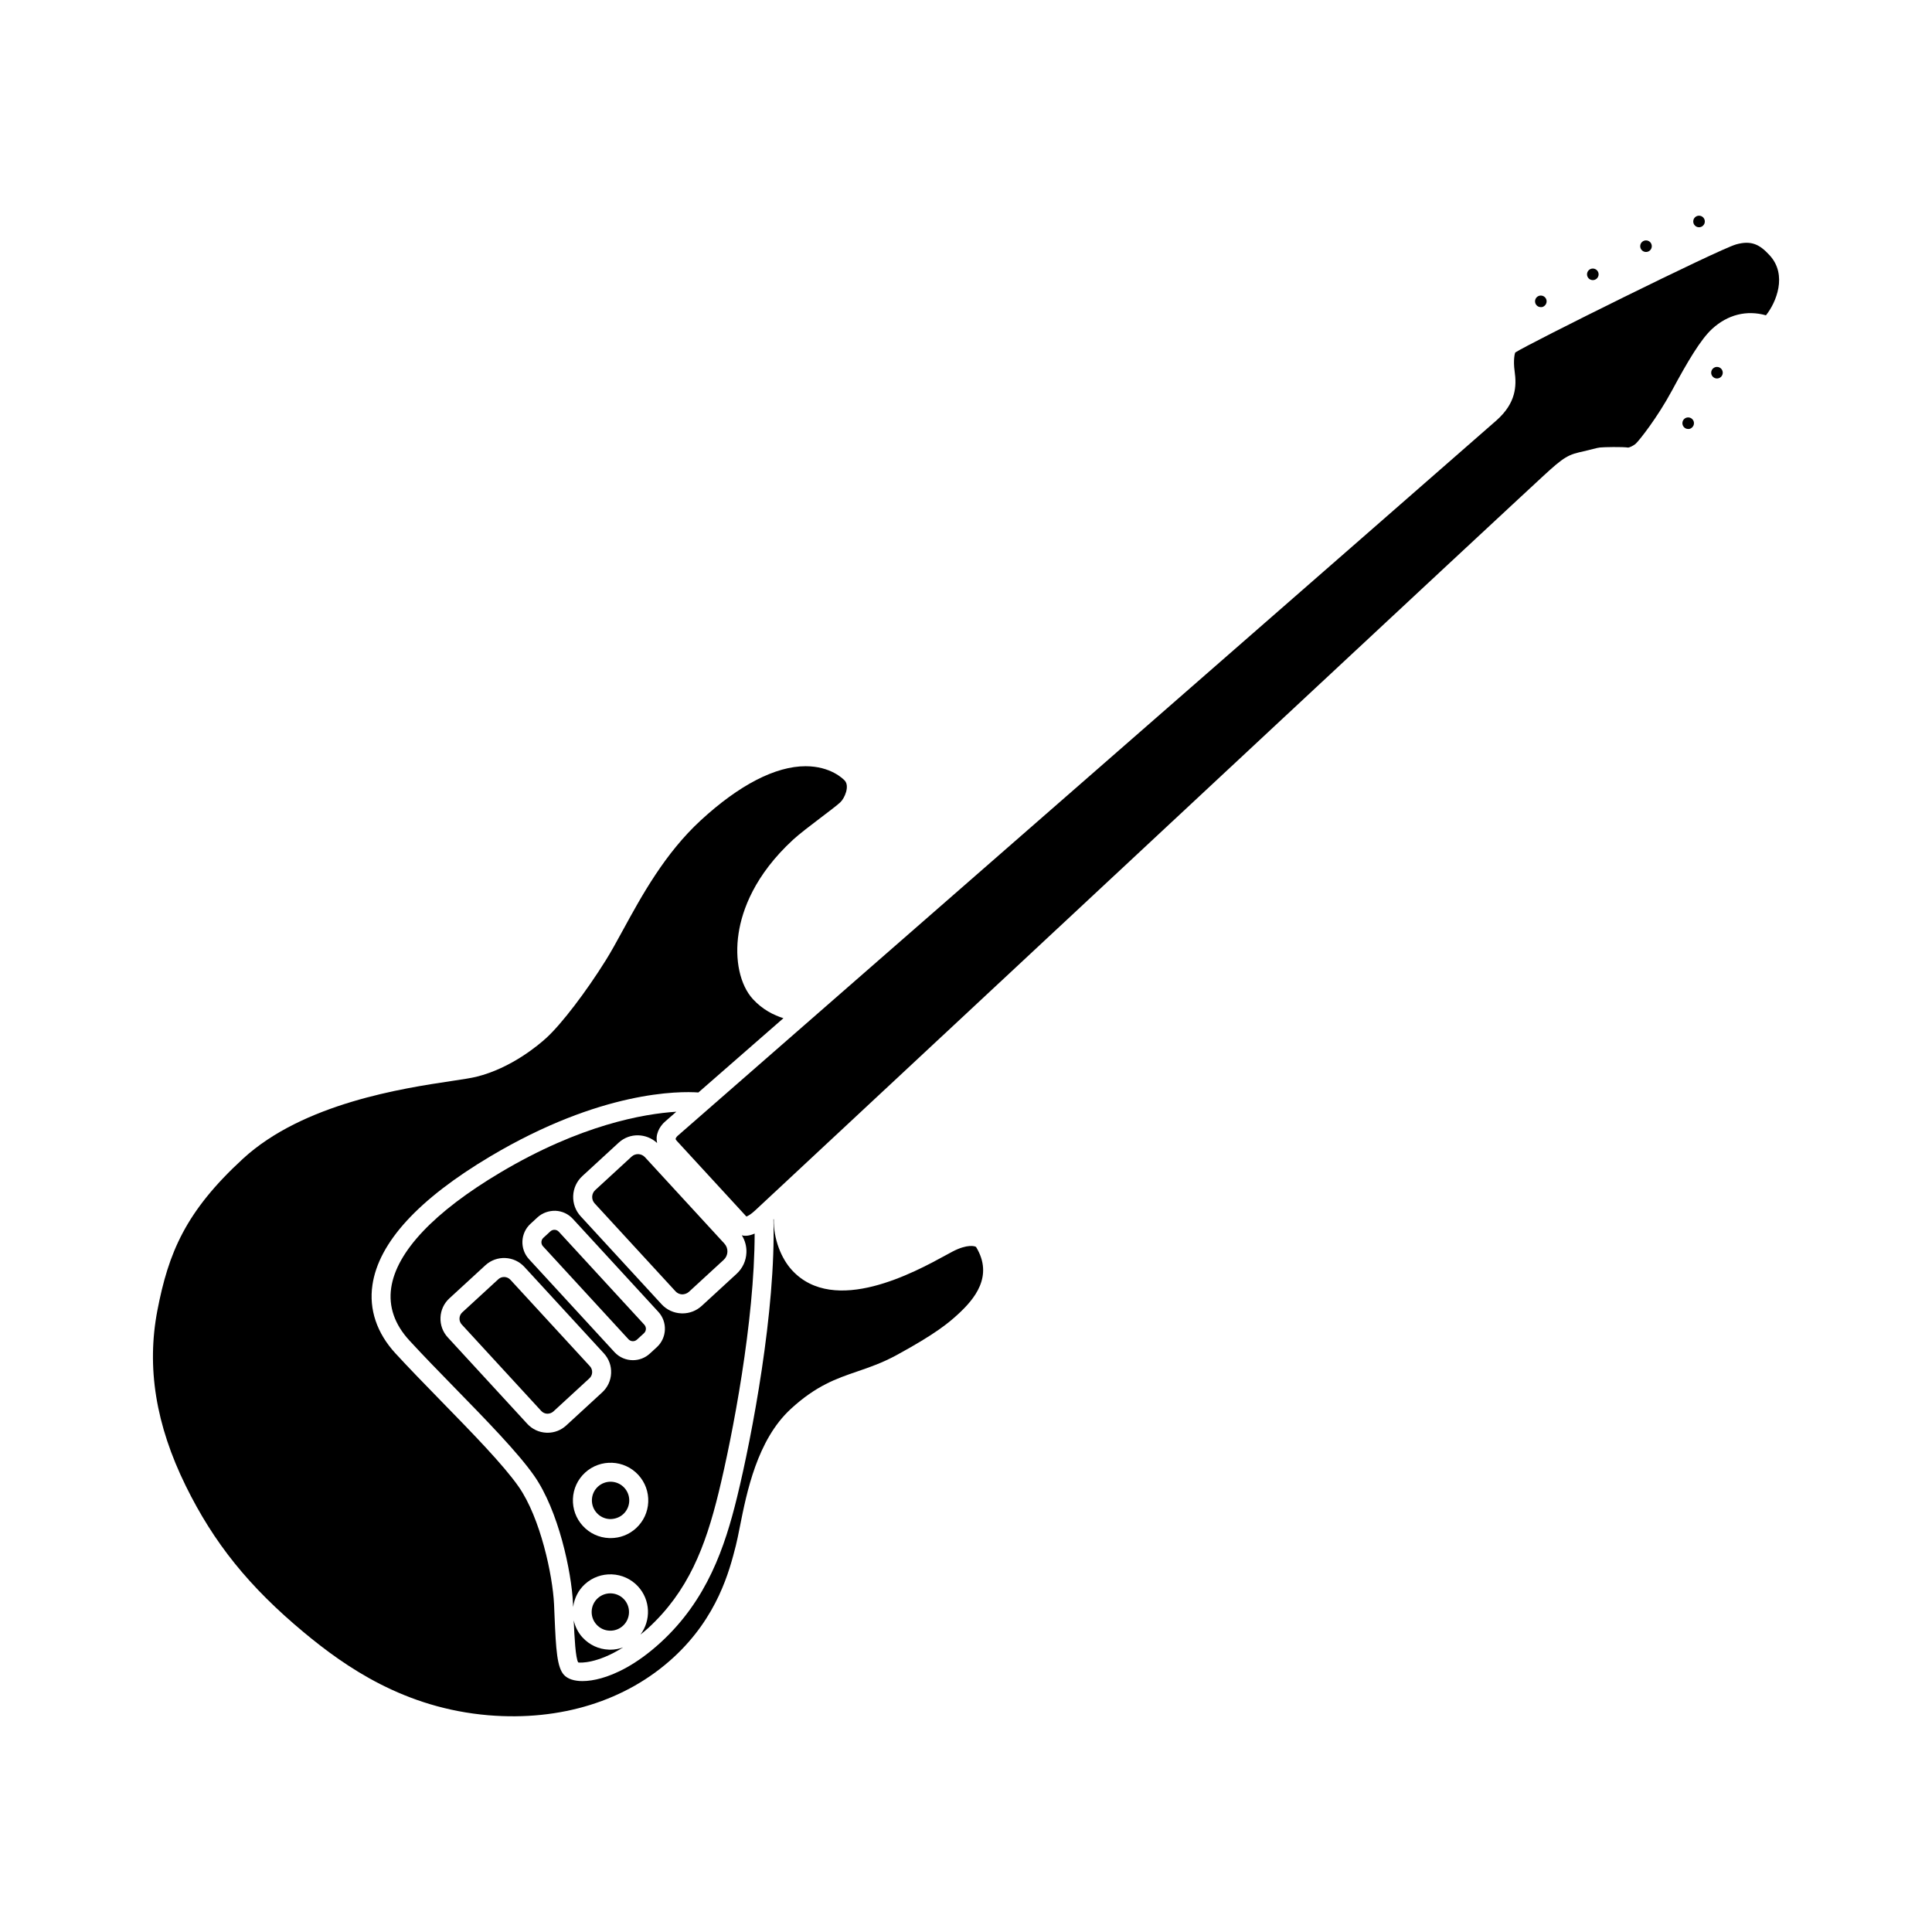 <?xml version="1.0" encoding="UTF-8"?>
<!-- Uploaded to: SVG Repo, www.svgrepo.com, Generator: SVG Repo Mixer Tools -->
<svg fill="#000000" width="800px" height="800px" version="1.1" viewBox="144 144 512 512" xmlns="http://www.w3.org/2000/svg">
 <g>
  <path d="m348.97 467.14c0.668 24.098-5.688 57.426-9.621 73.547-3.254 13.352-7.957 27.258-20.195 38.516-6.609 6.074-12.242 8.543-15.809 9.539-1.824 0.512-3.512 0.762-4.988 0.762-2.184 0-3.902-0.555-4.898-1.637-1.844-2.004-2.125-6.695-2.496-15.508l-0.137-3.231c-0.367-7.66-3.602-22.859-9.387-31.152-4.012-5.75-12.355-14.301-20.426-22.57-4.269-4.379-8.535-8.75-12.211-12.746-4.938-5.371-7.055-11.637-6.106-18.113 1.648-11.277 12.176-22.762 31.293-34.129 29.266-17.402 50.051-17.258 55.09-16.902 5.445-4.758 13.184-11.516 22.535-19.684-2.539-0.793-5.5-2.246-8.078-5.047-3.43-3.731-4.887-10.43-3.797-17.484 0.941-6.109 4.215-15.375 14.48-24.812 1.645-1.508 4.519-3.691 7.297-5.801 2.191-1.664 4.215-3.191 5.144-4.043 1.207-1.113 2.547-4.32 1.207-5.781-0.359-0.391-3.695-3.809-10.375-3.809h-0.012c-7.977 0.004-17.57 4.953-27.738 14.309-9.539 8.77-15.691 20.031-20.629 29.074-1.652 3.019-3.148 5.758-4.566 8.027-5.246 8.41-11.703 16.859-15.703 20.539-2.016 1.852-9.324 8.074-18.656 10.363-1.363 0.332-3.625 0.676-6.539 1.113-12.742 1.91-39.266 5.879-55.27 20.602-15.258 14.027-19.738 24.953-22.672 40.203-2.898 15.086-0.438 30.293 7.519 46.488 7.434 15.137 16.781 26.738 31.266 38.793 11.125 9.254 26.73 20.113 48.93 21.992 19.133 1.598 36.566-3.824 49.059-15.316 11.719-10.773 14.844-23.035 16.52-29.625 0.34-1.336 0.676-3.027 1.059-4.949 1.824-9.188 4.582-23.074 13.512-31.289 6.754-6.211 12.078-8.035 17.707-9.961 3.207-1.102 6.523-2.234 10.328-4.305 10.184-5.543 13.703-8.461 16.203-10.762 4.438-4.059 9.57-10.148 4.856-17.895-0.305-0.25-2.34-0.816-6.223 1.215l-1.824 0.984c-8.07 4.418-29.516 16.16-40.742 3.949-2.84-3.086-4.91-8.262-4.816-13.52-0.047 0.012-0.07 0.035-0.09 0.055z"/>
  <path d="m597.98 241.64c-0.305 0.277-0.48 0.656-0.496 1.066-0.02 0.406 0.121 0.797 0.402 1.098 0.562 0.621 1.539 0.672 2.168 0.094 0.621-0.57 0.66-1.543 0.09-2.168-0.305-0.328-0.715-0.492-1.125-0.492-0.375 0-0.746 0.133-1.039 0.402z"/>
  <path d="m311.38 450.52-9.637 8.863c-0.492 0.453-0.781 1.066-0.809 1.738-0.027 0.668 0.207 1.305 0.66 1.797l21.422 23.297c0.453 0.492 1.066 0.777 1.738 0.809 0.582 0 1.305-0.203 1.797-0.66l9.238-8.496c0.602-0.551 0.949-1.301 0.984-2.113s-0.25-1.59-0.801-2.191l-21.051-22.895c-0.938-1.016-2.535-1.09-3.543-0.148z"/>
  <path d="m279.26 483.15c-0.449-0.488-1.062-0.734-1.676-0.734-0.551 0-1.105 0.199-1.539 0.602v0.004l-9.539 8.77c-0.449 0.41-0.707 0.973-0.734 1.582-0.023 0.609 0.188 1.188 0.602 1.637l21.062 22.906c0.414 0.449 0.973 0.707 1.578 0.734 0.605 0 1.191-0.188 1.645-0.602l9.531-8.77c0.453-0.414 0.715-0.977 0.738-1.586 0.023-0.609-0.188-1.188-0.602-1.637z"/>
  <path d="m581.25 210.37c0.621-0.574 0.66-1.543 0.09-2.168-0.301-0.328-0.715-0.492-1.129-0.492-0.375 0-0.746 0.133-1.039 0.402-0.305 0.277-0.48 0.656-0.496 1.066-0.02 0.41 0.125 0.797 0.402 1.098 0.566 0.621 1.543 0.672 2.172 0.094z"/>
  <path d="m595.3 203.82c0.625-0.57 0.664-1.539 0.094-2.164-0.301-0.328-0.715-0.496-1.133-0.496-0.367 0-0.742 0.133-1.039 0.402-0.301 0.277-0.477 0.656-0.492 1.066-0.02 0.41 0.129 0.801 0.402 1.102 0.574 0.629 1.555 0.66 2.168 0.09z"/>
  <path d="m552.27 225.39c0.426 0.062 0.797-0.121 1.102-0.402 0.305-0.277 0.48-0.652 0.496-1.066 0.02-0.41-0.121-0.797-0.402-1.098v-0.004c-0.301-0.328-0.715-0.496-1.133-0.496-0.371 0-0.742 0.133-1.035 0.402-0.625 0.57-0.664 1.543-0.094 2.168 0.281 0.305 0.656 0.48 1.066 0.496z"/>
  <path d="m309.45 538.27c-0.973-1.059-2.309-1.598-3.644-1.598-1.195 0-2.394 0.43-3.352 1.305-0.969 0.895-1.535 2.113-1.59 3.434-0.055 1.32 0.406 2.586 1.305 3.559 0.895 0.977 2.117 1.543 3.434 1.598 1.293 0.023 2.59-0.41 3.562-1.305 0.969-0.895 1.535-2.113 1.59-3.434 0.055-1.32-0.41-2.586-1.305-3.559z"/>
  <path d="m567.15 217.83c0.305-0.277 0.48-0.656 0.496-1.062 0.02-0.41-0.129-0.801-0.402-1.102-0.301-0.328-0.715-0.496-1.133-0.496-0.367 0-0.742 0.133-1.039 0.402-0.301 0.277-0.477 0.656-0.492 1.066-0.02 0.41 0.129 0.801 0.402 1.102 0.578 0.625 1.551 0.66 2.168 0.09z"/>
  <path d="m604 208.8c-4.648 1.336-55.109 26.387-58.449 28.621-0.09 0.16-0.59 1.934-0.148 5.047 0.531 3.809 0.379 8.32-4.797 12.918-4.191 3.723-214.78 187.66-216.91 189.52l-0.078 0.066c-0.258 0.219-0.562 0.637-0.574 0.859-0.004 0.098 0.109 0.289 0.297 0.492l18.461 20.07c0.355-0.121 1.117-0.5 2.348-1.641 1.059-0.98 17.027-15.875 39.578-36.902 57.961-54.055 154.98-144.52 162.49-151.44l4.555-4.219c6.519-6.059 8.062-7.496 11.738-8.324 1.805-0.402 2.887-0.684 3.625-0.871 0.879-0.227 1.363-0.34 1.855-0.402 0.949-0.117 6.09-0.211 7.5 0.023 0.262-0.012 1.32-0.414 2.023-1.059 0.926-0.848 5.711-6.887 9.574-14.055 4.207-7.805 7.625-13.566 10.633-16.336 4.141-3.797 9.164-5.043 14.277-3.606 2.699-3.359 5.766-10.691 0.984-15.895-2.574-2.801-4.773-4.074-8.98-2.871z"/>
  <path d="m276.56 454.75c-17.496 10.406-27.484 20.961-28.887 30.531-0.727 4.992 0.895 9.691 4.832 13.973 3.644 3.965 7.871 8.297 12.109 12.641 8.211 8.414 16.703 17.117 20.953 23.207 6.422 9.207 9.879 25.305 10.281 33.797l0.043 1c0.301-2.316 1.348-4.449 3.09-6.055 4.055-3.719 10.387-3.465 14.121 0.59v0.004c3.301 3.598 3.453 8.973 0.625 12.742 0.668-0.555 1.312-1.039 2.008-1.68 10.633-9.773 15.172-21.461 18.723-36 3.676-15.07 9.516-45.402 9.531-68.59-0.836 0.363-1.645 0.586-2.418 0.586-0.176 0-0.352-0.012-0.52-0.027-0.176-0.02-0.305-0.078-0.465-0.113 0.859 1.371 1.293 2.961 1.223 4.613-0.09 2.156-1.012 4.148-2.606 5.609l-9.238 8.496c-1.406 1.289-3.203 1.988-5.098 1.988-0.109 0-0.215-0.004-0.324-0.008-2.012-0.082-3.871-0.945-5.234-2.43l-21.422-23.293c-1.363-1.48-2.066-3.406-1.984-5.418 0.082-2.016 0.945-3.875 2.426-5.238l9.637-8.863c2.918-2.672 7.324-2.535 10.176 0.094-0.113-0.551-0.156-1.066-0.121-1.48 0.191-2.383 1.914-3.949 2.402-4.348 0.23-0.199 1.207-1.055 2.812-2.457-8.59 0.543-25.316 3.422-46.676 16.129zm12.559 68.941c-0.102 0-0.207-0.004-0.316-0.008-1.953-0.082-3.758-0.922-5.078-2.363l-21.062-22.902c-1.324-1.438-2.008-3.305-1.926-5.258 0.078-1.949 0.914-3.758 2.352-5.078l9.539-8.77c2.973-2.734 7.609-2.535 10.34 0.43l21.062 22.906c1.324 1.438 2.008 3.305 1.922 5.258-0.078 1.953-0.922 3.758-2.356 5.082l-9.535 8.77c-1.359 1.254-3.102 1.934-4.941 1.934zm23.461 25.285c-1.863 1.711-4.246 2.633-6.754 2.637-0.145 0-0.285-0.004-0.43-0.008-2.668-0.113-5.125-1.254-6.934-3.219-1.805-1.961-2.738-4.512-2.629-7.18 0.109-2.664 1.25-5.125 3.211-6.934 4.062-3.727 10.402-3.457 14.117 0.594 1.805 1.965 2.738 4.512 2.629 7.18-0.109 2.656-1.25 5.121-3.211 6.93zm5.879-57.332c2.477 2.688 2.301 6.891-0.391 9.371l-1.859 1.703c-1.266 1.168-2.875 1.746-4.477 1.746-1.793 0-3.582-0.719-4.887-2.137l-22.656-24.637c-2.477-2.691-2.297-6.894 0.398-9.371l1.852-1.703c1.305-1.199 2.996-1.777 4.766-1.746 1.766 0.078 3.398 0.832 4.602 2.137z"/>
  <path d="m591.38 254.62c-0.371 0-0.742 0.133-1.039 0.402-0.613 0.57-0.656 1.543-0.082 2.168 0.277 0.301 0.656 0.477 1.062 0.492 0.418 0.055 0.793-0.121 1.098-0.402 0.305-0.281 0.48-0.656 0.496-1.066 0.02-0.41-0.121-0.797-0.402-1.098v-0.004c-0.301-0.324-0.715-0.492-1.133-0.492z"/>
  <path d="m296.04 573.39c0.195 4.523 0.48 10.004 1.191 11.168 0.484 0.129 5.047 0.34 11.902-3.984-1.074 0.391-2.211 0.609-3.383 0.609-0.141 0-0.285-0.004-0.43-0.012-2.668-0.109-5.125-1.254-6.934-3.219-1.195-1.297-1.969-2.875-2.348-4.562z"/>
  <path d="m290.99 469.91c-0.426-0.016-0.832 0.133-1.141 0.418l-1.852 1.703c-0.648 0.594-0.695 1.605-0.098 2.25l22.652 24.637c0.594 0.645 1.598 0.691 2.25 0.098l1.859-1.703c0.645-0.594 0.684-1.605 0.09-2.25l-22.652-24.633c-0.289-0.32-0.684-0.504-1.109-0.52z"/>
  <path d="m309.1 574.84c2.004-1.844 2.137-4.984 0.289-6.992-0.973-1.059-2.309-1.594-3.644-1.594-1.199 0-2.402 0.43-3.356 1.305-0.969 0.895-1.535 2.113-1.59 3.434-0.055 1.32 0.406 2.586 1.305 3.559 0.895 0.973 2.109 1.539 3.434 1.594 1.312 0.059 2.59-0.41 3.562-1.305z"/>
 </g>
</svg>